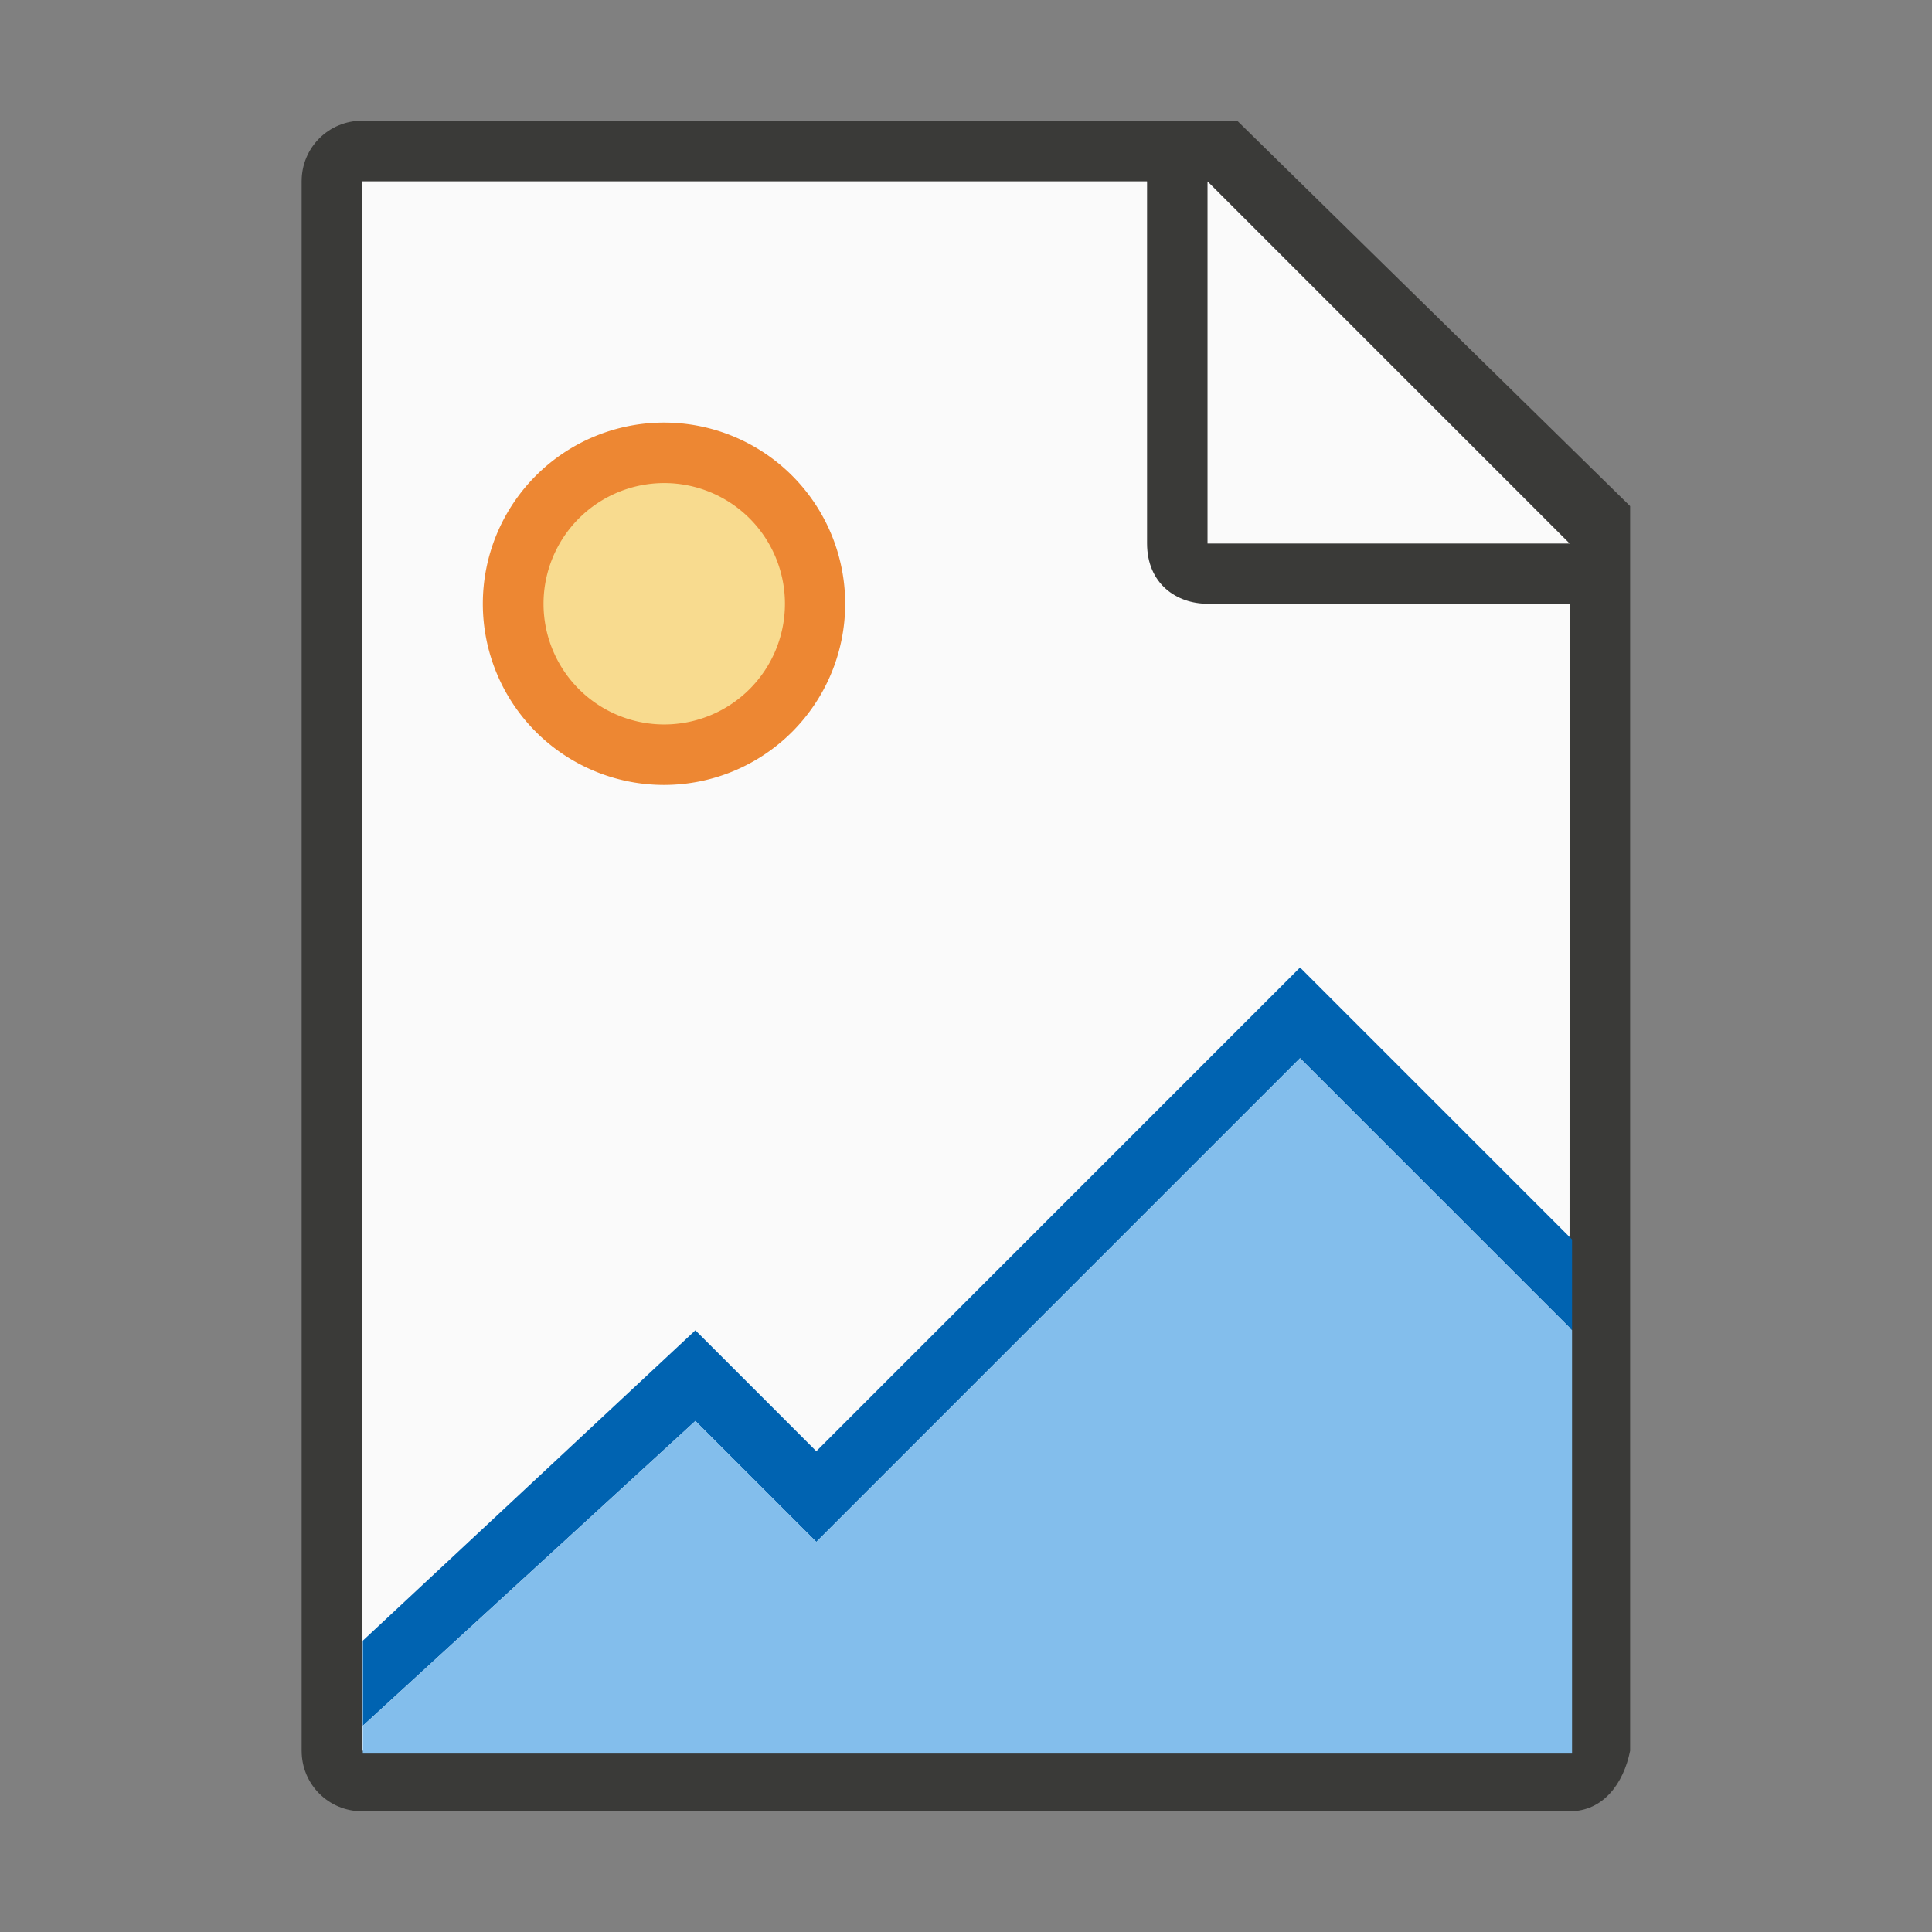 <svg height="32" viewBox="0 0 8.467 8.467" width="32" xmlns="http://www.w3.org/2000/svg"><rect x="0" y="0" width="8.467" height="8.467" fill="#808080" stroke="none"/><g stroke-width=".265" transform="translate(0 -288.533)"><g><path d="m1.587 289.327v6.879h5.291l.001-5.027-1.852-1.852z" fill="#fafafa"/><path d="m1.587 289.062c-.147 0-.265.118-.265.265v6.879c0 .147.118.265.265.265h5.292c.147 0 .236-.121.265-.265v-2.675-2.78l-1.722-1.689zm0 .265h3.44v1.587c0 .178.13.265.265.265h1.587v5.027h-5.292z" fill="#3a3a38"/><path d="m5.292 290.915h1.587l-1.587-1.587z" fill="#fafafa" fill-rule="evenodd"/><g stroke-width="1" transform="matrix(.265 0 0 .265 0 288.533)"><path d="m21.5 16-8 8-2-2-5.5 5.133v1.408l5.5-5.041 2 2 8-8 4.498 4.498v-1.5z" fill="#0063b1"/><path d="m21.5 17.5-8 8-2-2-5.5 5.041v.459h19.998v-7.002z" fill="#83beec"/></g></g><path d="m3.704 291.179a.794.794 0 0 1 -.794.794.794.794 0 0 1 -.794-.794.794.794 0 0 1 .794-.794.794.794 0 0 1 .794.794z" fill="#ed8733"/><path d="m3.44 291.179a.529.529 0 0 1 -.529.529.529.529 0 0 1 -.529-.529.529.529 0 0 1 .529-.529.529.529 0 0 1 .529.529z" fill="#f8db8f"/></g></svg>